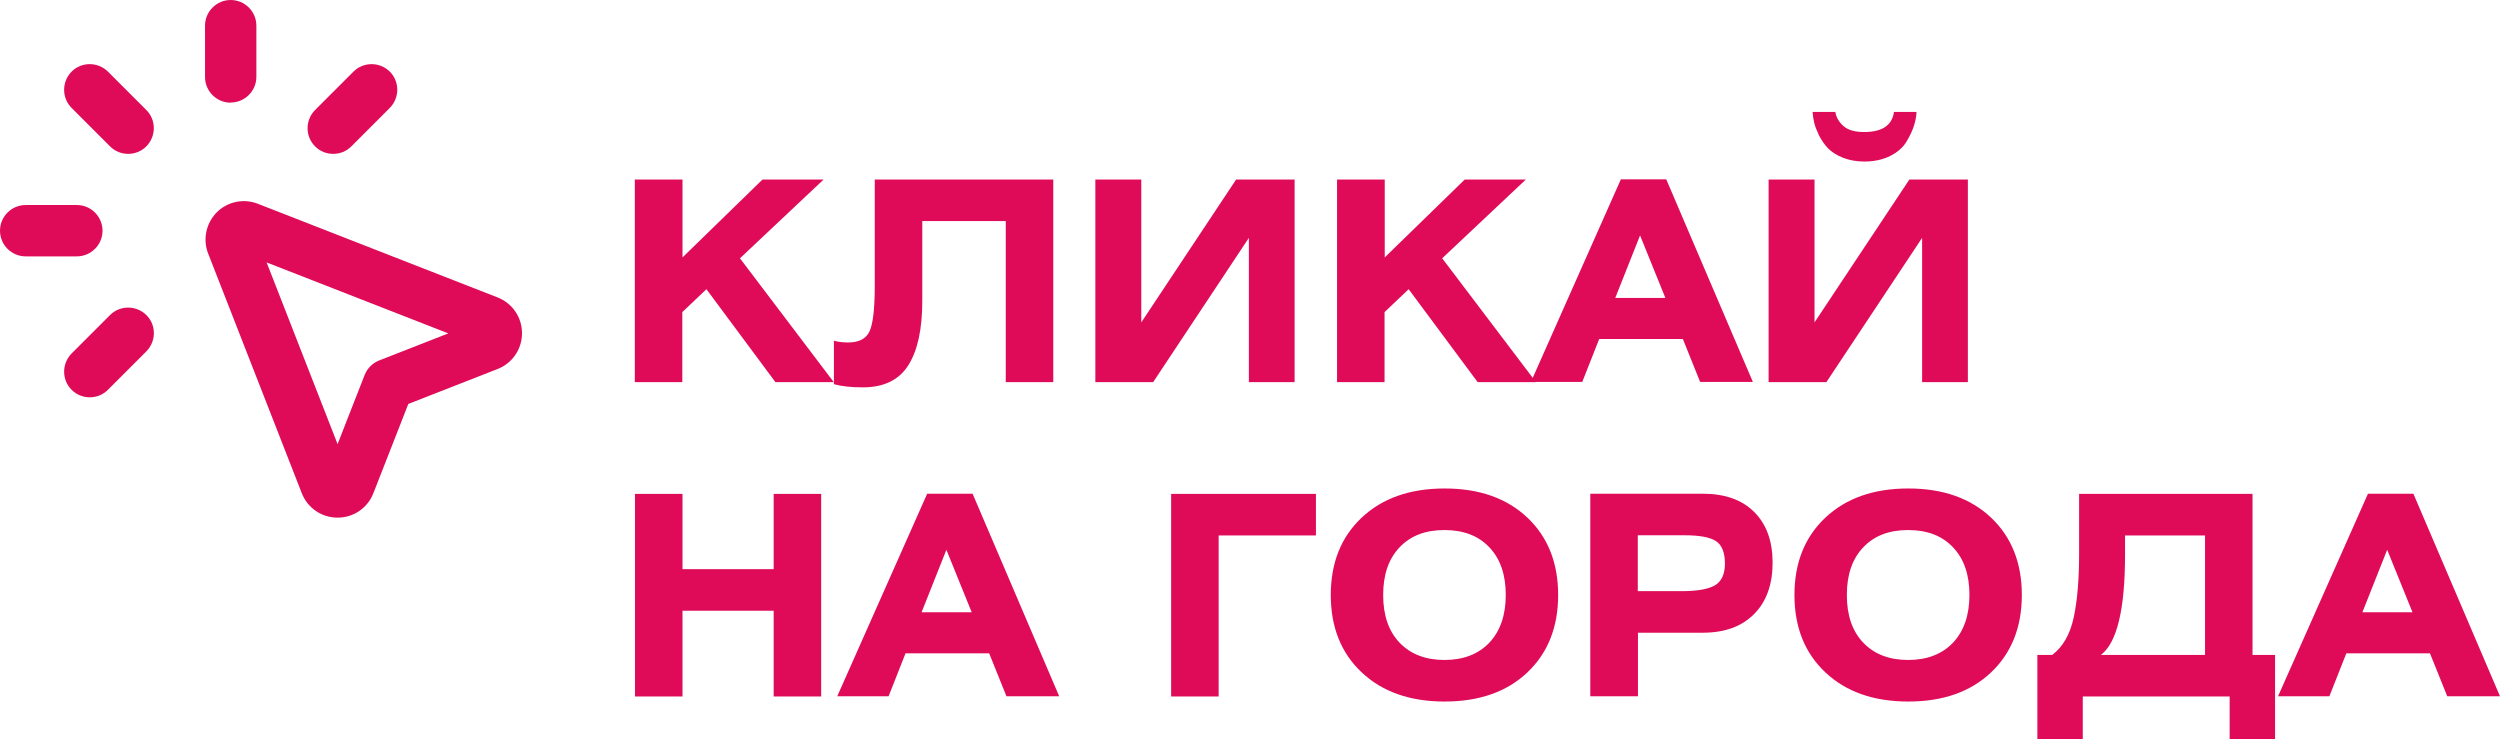 <?xml version="1.0" encoding="UTF-8"?> <svg xmlns="http://www.w3.org/2000/svg" id="_Слой_2" data-name="Слой 2" viewBox="0 0 143.15 42.34"> <defs> <style> .cls-1 { fill: #df0b58; } </style> </defs> <g id="_Слой_1-2" data-name="Слой 1"> <g> <path class="cls-1" d="m19.33,29.64h0c-.91,0-1.72-.55-2.05-1.4l-5.36-13.72c-.32-.81-.12-1.74.49-2.36.62-.62,1.54-.81,2.36-.49l13.72,5.36c.85.33,1.4,1.14,1.4,2.05,0,.91-.55,1.72-1.4,2.05l-5.11,2-2,5.11c-.33.85-1.14,1.4-2.05,1.4Zm-4.07-14.63l4.07,10.42,1.55-3.96c.15-.38.45-.68.83-.83l3.96-1.55-10.42-4.07Zm-10.12,7.74c-.38,0-.75-.14-1.04-.43-.57-.57-.57-1.5,0-2.08l2.2-2.2c.57-.57,1.5-.57,2.08,0s.57,1.5,0,2.08l-2.2,2.2c-.29.29-.66.43-1.04.43Zm-.73-8.07H1.47c-.81,0-1.47-.66-1.47-1.47s.66-1.47,1.47-1.47h2.93c.81,0,1.47.66,1.47,1.47s-.66,1.47-1.47,1.47Zm14.67-5.87c-.38,0-.75-.14-1.04-.43-.57-.57-.57-1.5,0-2.08l2.2-2.2c.57-.57,1.5-.57,2.08,0,.57.57.57,1.5,0,2.08l-2.2,2.2c-.29.29-.66.43-1.04.43Zm-11.74,0c-.38,0-.75-.14-1.04-.43l-2.2-2.2c-.57-.57-.57-1.5,0-2.08.57-.57,1.5-.57,2.08,0l2.2,2.2c.57.57.57,1.5,0,2.08-.29.29-.66.43-1.04.43Zm5.87-2.93c-.81,0-1.47-.66-1.47-1.47V1.47c0-.81.66-1.47,1.47-1.47s1.47.66,1.47,1.47v2.93c0,.81-.66,1.47-1.47,1.47Z"></path> <g> <path class="cls-1" d="m39.08,10.28v4.46l4.58-4.46h3.5l-4.79,4.51,5.37,7.09h-3.34l-3.95-5.32-1.38,1.31v4.01h-2.72v-11.6h2.72Z"></path> <path class="cls-1" d="m50.09,10.28h10.22v11.6h-2.72v-9.22h-4.78v4.57c0,1.6-.26,2.82-.79,3.67s-1.4,1.28-2.61,1.28c-.67,0-1.22-.06-1.66-.18v-2.49c.22.06.49.1.81.1.62,0,1.03-.21,1.23-.64.2-.43.3-1.3.3-2.64v-6.06Z"></path> <path class="cls-1" d="m62.73,10.28h2.62v8.18l5.43-8.18h3.35v11.6h-2.62v-8.26l-5.48,8.26h-3.31v-11.6Z"></path> <path class="cls-1" d="m79.29,10.28v4.46l4.58-4.46h3.5l-4.79,4.51,5.37,7.09h-3.34l-3.95-5.32-1.38,1.31v4.01h-2.72v-11.6h2.72Z"></path> <path class="cls-1" d="m87.66,21.87l5.15-11.6h2.6l4.96,11.6h-3.02l-.99-2.46h-4.79l-.97,2.46h-2.93Zm4.83-4.81h2.87l-1.45-3.58-1.42,3.58Z"></path> <path class="cls-1" d="m101.28,10.28h2.62v8.18l5.43-8.18h3.35v11.6h-2.62v-8.26l-5.48,8.26h-3.31v-11.6Zm2.49-3.87h1.32c.05.31.21.58.47.81.26.23.66.34,1.18.34,1.03,0,1.6-.38,1.71-1.15h1.29c-.01.26-.06.52-.15.8-.09.28-.23.58-.43.91s-.51.6-.93.81c-.42.21-.91.32-1.48.32-.46,0-.87-.08-1.23-.22-.36-.15-.65-.33-.85-.54s-.37-.46-.51-.73c-.13-.28-.23-.52-.28-.74-.05-.21-.08-.42-.09-.61Z"></path> <path class="cls-1" d="m39.08,28.28v4.31h5.22v-4.31h2.72v11.6h-2.72v-4.91h-5.22v4.91h-2.72v-11.6h2.72Z"></path> <path class="cls-1" d="m47.94,39.87l5.15-11.6h2.6l4.96,11.6h-3.02l-.99-2.46h-4.79l-.97,2.46h-2.93Zm4.83-4.81h2.87l-1.45-3.58-1.42,3.58Z"></path> <path class="cls-1" d="m67.06,28.28h8.29v2.38h-5.57v9.22h-2.72v-11.6Z"></path> <path class="cls-1" d="m77.97,29.64c1.18-1.11,2.76-1.67,4.75-1.67s3.56.56,4.74,1.67c1.17,1.11,1.76,2.59,1.76,4.43s-.59,3.32-1.76,4.43-2.75,1.67-4.74,1.67-3.57-.56-4.75-1.67-1.77-2.59-1.77-4.43.59-3.32,1.77-4.43Zm7.31,1.7c-.62-.66-1.48-.99-2.57-.99s-1.95.33-2.57.99c-.63.66-.94,1.57-.94,2.73s.31,2.07.94,2.73c.63.66,1.49.99,2.57.99s1.94-.33,2.57-.99c.62-.66.94-1.57.94-2.73s-.31-2.07-.94-2.73Z"></path> <path class="cls-1" d="m91.06,39.87v-11.6h6.44c1.27,0,2.25.35,2.95,1.05.7.7,1.05,1.67,1.05,2.9s-.35,2.23-1.06,2.94c-.7.71-1.68,1.07-2.94,1.07h-3.71v3.64h-2.72Zm2.72-9.22v3.2h2.5c.89,0,1.52-.11,1.91-.33.38-.22.58-.64.58-1.25s-.17-1.07-.52-1.29c-.34-.22-.94-.33-1.79-.33h-2.68Z"></path> <path class="cls-1" d="m104.52,29.64c1.18-1.11,2.76-1.67,4.75-1.67s3.56.56,4.74,1.67c1.17,1.11,1.76,2.59,1.76,4.43s-.59,3.32-1.76,4.43-2.75,1.67-4.74,1.67-3.57-.56-4.75-1.67-1.77-2.59-1.77-4.43.59-3.32,1.77-4.43Zm7.31,1.7c-.62-.66-1.48-.99-2.57-.99s-1.95.33-2.57.99c-.63.66-.94,1.57-.94,2.73s.31,2.07.94,2.73c.63.66,1.49.99,2.57.99s1.94-.33,2.57-.99c.62-.66.94-1.57.94-2.73s-.31-2.07-.94-2.73Z"></path> <path class="cls-1" d="m119.04,28.28h9.94v9.22h1.29v4.84h-2.6v-2.46h-8.41v2.46h-2.6v-4.84h.85c.61-.46,1.02-1.17,1.23-2.14.21-.97.31-2.19.31-3.67v-3.4Zm7.22,2.38h-4.58v1.1c0,3.13-.46,5.04-1.38,5.74h5.96v-6.84Z"></path> <path class="cls-1" d="m130.44,39.87l5.15-11.6h2.6l4.96,11.6h-3.02l-.99-2.46h-4.79l-.97,2.46h-2.93Zm4.83-4.81h2.87l-1.45-3.58-1.42,3.58Z"></path> </g> </g> </g> </svg> 